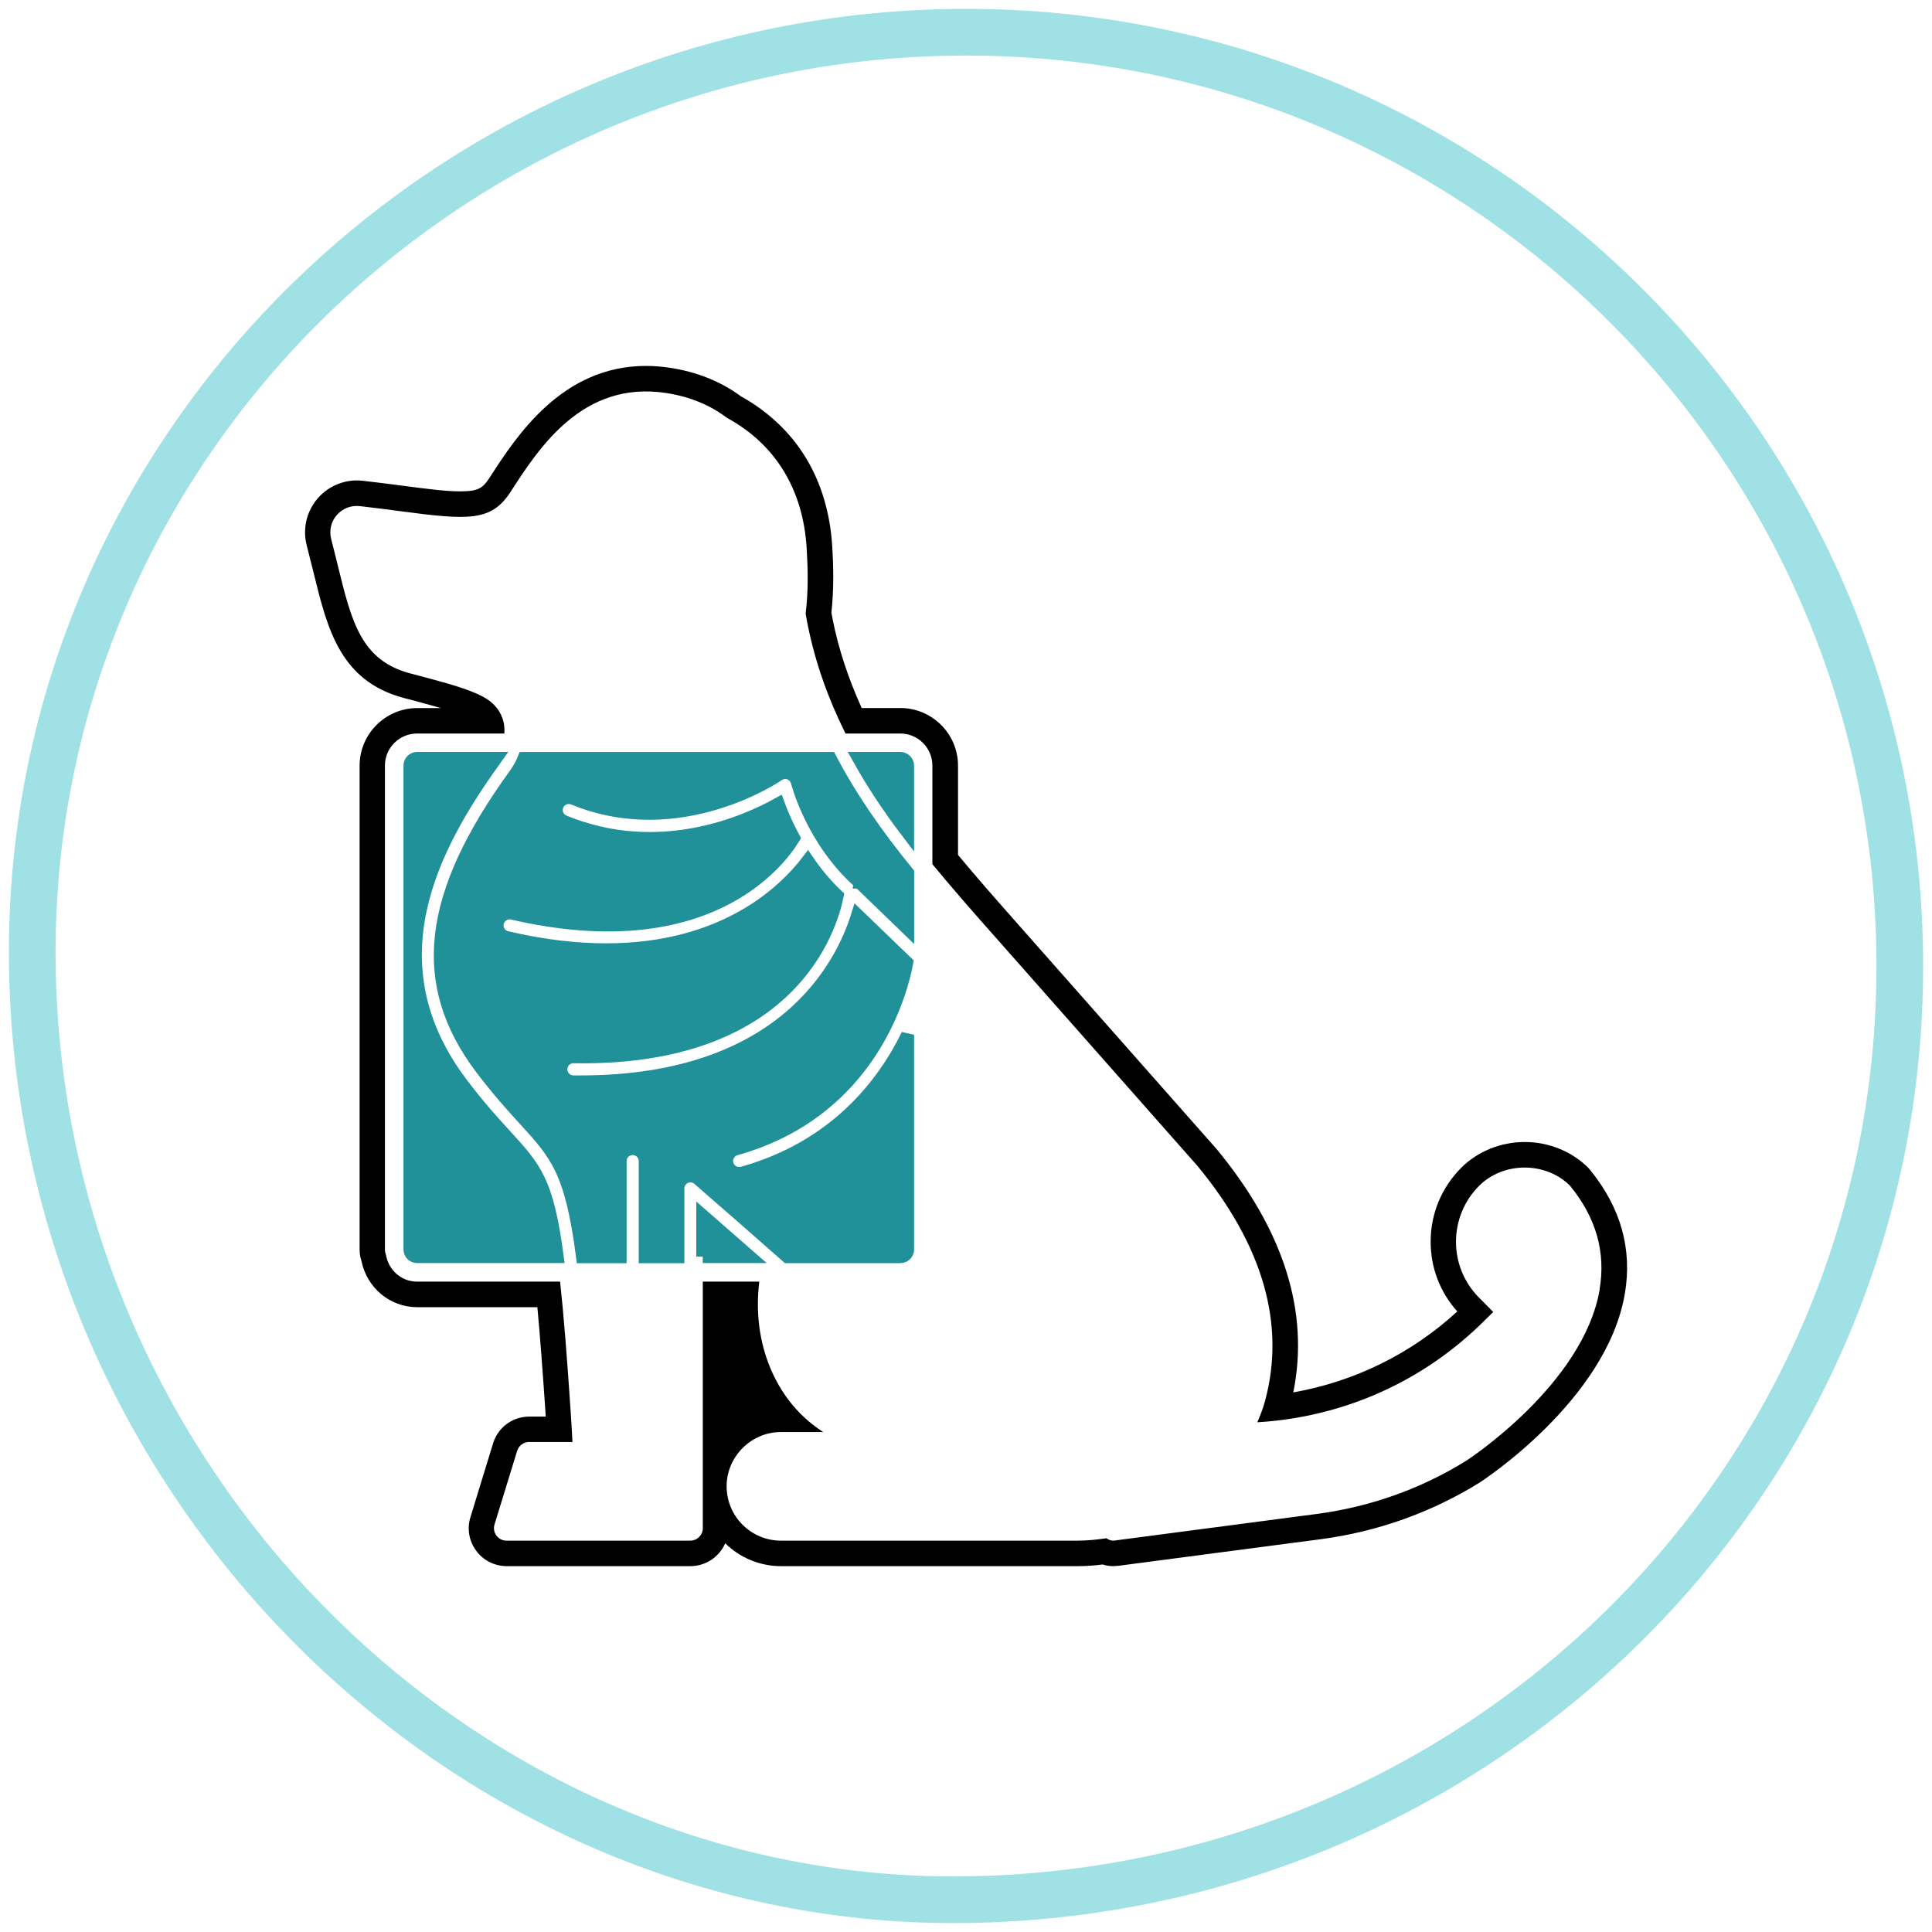<svg xmlns="http://www.w3.org/2000/svg" id="Layer_1" viewBox="0 0 300 300" class="img-responsive wp-image-2690 replaced-svg"  alt="">
    <defs>
        <style>
        .stroke-primary,.stroke-secondary{stroke:#a0e1e5;stroke-linejoin:round;}
        .stroke-primary,.stroke-secondary,.stroke-primary{stroke-linecap:round;stroke-width:7.25px;}
        .stroke-primary,.stroke-primary{fill:none;}
        .stroke-secondary{fill:none;}.stroke-primary{stroke:#209198;stroke-miterlimit:10;}
        .stroke-primary-alt {
            stroke: #209198 !important;
            fill: #209198 !important;
            stroke-width: 2 !important;
        }

        .stroke-secondary-alt {
            stroke:#a0e1e5 !important;
            fill: #a0e1e5 !important;
            stroke-width: 2 !important;
        }</style>
    </defs>
    <g id="icon-12">
        <path id="Ellipse_4-22" class="stroke-secondary" d="m150.01,5c80.08,0,144.99,64.92,144.99,144.99s-64.92,143.85-144.99,144.99C72.36,296.09,6.19,230.6,5.02,149.99,3.85,69.92,69.93,5,150.01,5Z"></path>
    </g>
    <g>
        <path class="stroke-secondary-alt-2" d="m248.4,200.22c-2.52,14.76-20.53,26.48-20.7,26.59-7.09,4.4-14.9,7.16-23.18,8.27l-31.42,4.13c-.08,0-.16.02-.24.02-.4,0-.74-.16-1.06-.37-1.46.21-2.94.37-4.44.37h-46.12c-2.33,0-4.57-.98-6.16-2.7-1.59-1.7-2.39-4.01-2.23-6.34.32-4.37,4.01-7.82,8.39-7.82h6.59c-4.14-2.66-7.2-6.65-8.87-11.7-1.25-3.79-1.53-7.8-1.06-11.66h-8.77v38.28c0,1.08-.87,1.94-1.94,1.94h-28.55c-.61,0-1.19-.29-1.56-.79-.37-.5-.47-1.14-.29-1.73l3.51-11.42c.26-.82,1.01-1.38,1.84-1.38h6.75c-.05-1.12-.14-2.68-.27-4.6-.58-8.64-1.09-15.19-1.65-20.3h-22.21c-2.49,0-4.46-1.84-4.85-4.24-.09-.22-.14-.48-.14-.75v-75.13c0-2.76,2.23-4.99,4.99-4.99h13.55c.04-.59.02-1.19-.11-1.75-.39-1.68-1.47-3.05-3.18-3.95-2.24-1.22-5.71-2.15-10.49-3.42l-.85-.22c-7.6-2.02-9.08-8.05-11.13-16.36-.34-1.4-.71-2.89-1.12-4.47-.35-1.32-.03-2.71.85-3.74.9-1.02,2.2-1.56,3.59-1.4,2.29.26,4.4.53,6.32.79,10.6,1.4,14.1,1.62,17.1-3.02,4.45-6.89,11.19-17.29,24.13-15.34,3.86.6,6.96,1.96,9.46,3.86,7.47,4.08,11.82,11.03,12.38,20.26.19,3.07.28,6.58-.16,10.12.09.54.19,1.14.3,1.67,1.23,6.18,3.3,11.76,5.89,16.97h8.5c2.76,0,4.99,2.23,4.99,4.99v15.3c3.29,3.98,6.74,7.92,10.27,11.88l30.89,34.97c10.18,12.33,13.71,24.6,10.5,36.48-.3,1.16-.75,2.24-1.2,3.33,13.38-.8,25.84-6.33,35.38-15.9l1.25-1.23-2.2-2.22c-4.78-4.79-4.78-12.57,0-17.36,3.78-3.79,10.38-3.79,14.14,0,4.06,4.98,5.55,10.34,4.57,16.09Zm-1.51-18.58c-.08-.11-.18-.21-.27-.31-2.53-2.53-6.13-4-9.86-4s-7.33,1.46-9.86,4c-3.06,3.07-4.75,7.13-4.75,11.48,0,4.05,1.46,7.85,4.14,10.83-7.12,6.55-15.96,10.9-25.47,12.57,2.53-12.45-1.44-25.13-11.92-37.8l-30.89-34.97c-3.19-3.6-6.28-7.11-9.25-10.69v-13.87c0-4.93-4.03-8.94-8.95-8.94h-6.01c-2.1-4.66-3.6-9.18-4.51-13.79l-.19-1.01c.43-3.95.29-7.71.13-10.26-.64-10.45-5.55-18.53-14.19-23.35-3.13-2.3-6.83-3.79-11.02-4.42-1.25-.19-2.5-.29-3.7-.29-13.07,0-20.11,10.87-24.31,17.37-1,1.53-1.64,2.11-4.53,2.11-2.15,0-5.1-.37-8.96-.88-1.89-.24-3.94-.52-6.21-.77-.3-.03-.59-.05-.88-.05-2.36,0-4.58,1.03-6.11,2.8-1.73,2.02-2.37,4.75-1.68,7.34.4,1.56.77,3.02,1.11,4.42,2.1,8.53,4.09,16.59,13.95,19.22l.93.24c1.78.48,3.4.91,4.83,1.33h-3.67c-4.94,0-8.95,4.02-8.95,8.94v75.13c0,.61.09,1.22.29,1.8.85,4.17,4.43,7.16,8.66,7.16h18.65c.4,4.24.8,9.54,1.28,16.6,0,.13.02.26.02.39h-2.57c-2.58,0-4.85,1.67-5.61,4.16l-3.51,11.45c-.56,1.77-.22,3.73.88,5.2,1.09,1.51,2.87,2.41,4.73,2.41h28.55c2.4,0,4.49-1.46,5.4-3.55,2.29,2.26,5.42,3.55,8.64,3.55h46.12c1.22,0,2.47-.08,3.85-.26.54.18,1.09.26,1.64.26.18,0,.61-.03.77-.05l31.44-4.13c8.83-1.17,17.16-4.14,24.66-8.78.19-.13,19.74-12.72,22.57-29.33,1.19-6.92-.63-13.39-5.39-19.23"></path>
        <path class="stroke-primary-alt" d="m140.94,118.88c0-.6-.53-1.12-1.12-1.12h-6.48c2.1,3.76,4.57,7.53,7.6,11.51v-10.39"></path>
        <path class="stroke-primary-alt" d="m71.67,168.26c-14.13-18.72-4.63-36.72,5.2-50.32.05-.05.06-.11.11-.18h-12.21c-.63,0-1.12.51-1.12,1.12v75.13c0,.63.5,1.12,1.12,1.12h21.76c-1.54-11.67-3.41-13.73-7.99-18.74-1.83-1.99-4.1-4.48-6.88-8.14"></path>
        <path class="stroke-primary-alt" d="m139.82,195.13c.63,0,1.12-.5,1.12-1.12v-33.33c-3.83,7.83-11.31,17.44-25.64,21.47-.18.05-.35.06-.53.06-.84,0-1.62-.56-1.86-1.41-.29-1.03.32-2.11,1.35-2.39,21.01-5.89,25.71-24.47,26.55-28.93l-7.65-7.37c-2.4,7.77-11.42,25.88-43.01,25.88h-1.14c-1.06-.02-1.93-.9-1.91-1.96.02-1.08.88-1.93,1.94-1.93h.03c33.9.58,39.98-20.22,40.94-25.01-1.83-1.73-3.34-3.58-4.58-5.4-3.56,4.67-12.86,13.79-31.29,13.79-4.57,0-9.7-.56-15.44-1.9-1.04-.24-1.7-1.29-1.46-2.31.24-1.04,1.3-1.7,2.33-1.46,30.1,6.95,41.36-7.92,43.67-11.69-1.11-2.04-1.89-3.9-2.39-5.28-5.15,2.87-18.56,8.78-33.26,2.73-1-.4-1.46-1.54-1.06-2.52.42-1,1.54-1.46,2.53-1.06,16.49,6.79,31.62-3.56,31.77-3.68.53-.35,1.19-.45,1.79-.22.6.24,1.04.74,1.19,1.37.03.08,2.28,8.96,9.58,15.48.02,0,.02.02.02.03.02,0,.03,0,.05.02l7.49,7.24v-8.68c-5.15-6.31-9.01-12-12.04-17.78h-47.54c-.35.88-.82,1.72-1.36,2.46-13.63,18.83-15.2,32.5-5.24,45.69,2.68,3.52,4.88,5.94,6.65,7.87,4.94,5.41,7.31,7.98,9.03,21.36h5.85v-14.87c0-1.07.86-1.92,1.94-1.92s1.94.85,1.94,1.92v14.87h5.09v-10.61c0-.76.45-1.45,1.14-1.77.69-.31,1.49-.19,2.07.3l1.97,1.73c2.26,1.96,4.98,4.32,11.81,10.34h17.57"></path>
        <path class="stroke-primary-alt" d="m109.12,195.13h7.27c-3.54-3.1-5.63-4.93-7.27-6.36v6.36"></path>
    </g>
</svg>
